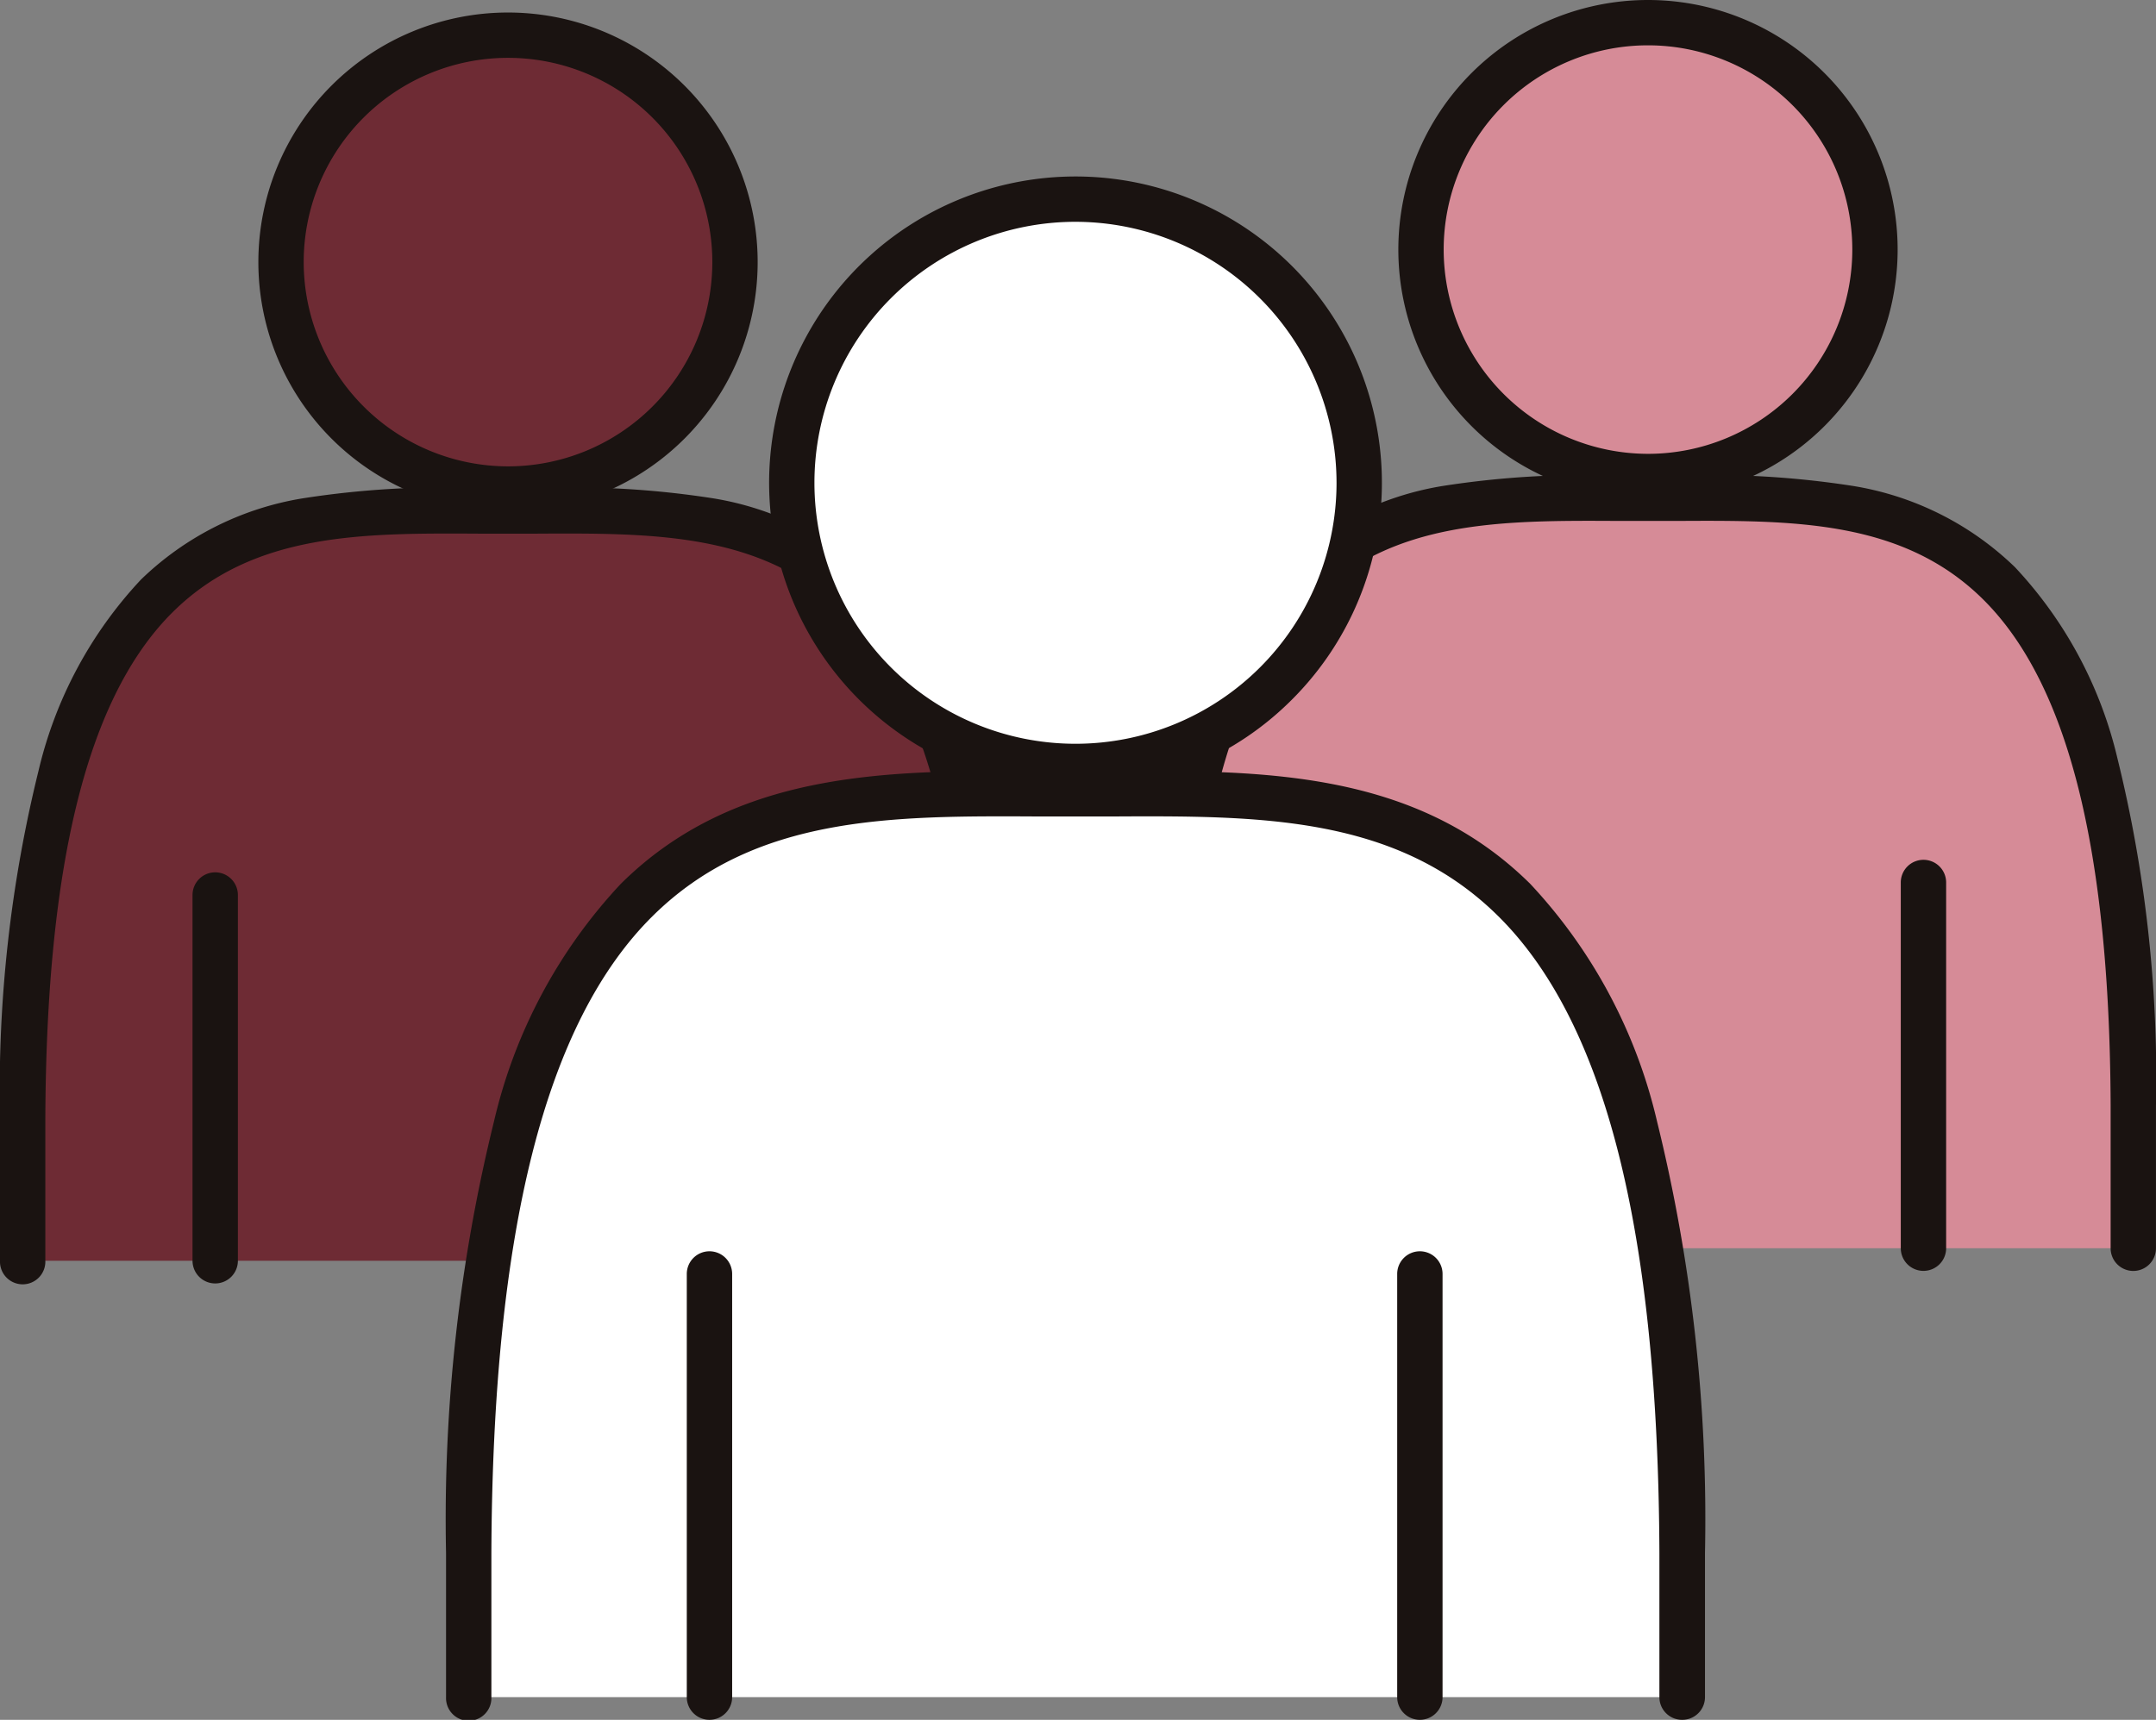 <svg xmlns="http://www.w3.org/2000/svg" xmlns:xlink="http://www.w3.org/1999/xlink" width="67.293" height="53.694" viewBox="0 0 67.293 53.694">
  <rect x="0" y="0" width="67.293" height="53.694" fill="#808080" stroke="none"/>
  <defs>
    <clipPath id="clip-path">
      <rect id="Rectangle_1493" data-name="Rectangle 1493" width="67.293" height="53.694" fill="none"/>
    </clipPath>
  </defs>
  <g id="Group_3566" data-name="Group 3566" transform="translate(0.001)">
    <g id="Group_3565" data-name="Group 3565" transform="translate(-0.001 0)" clip-path="url(#clip-path)">
      <path id="Path_3733" data-name="Path 3733" d="M31.289,45.773V41.32c-.08-19.863-7.918-18.959-15.149-18.959S1.073,21.457.992,41.32v4.453" transform="translate(-0.284 -6.411)" fill="#6e2b34"/>
      <path id="パス_3734" data-name="パス 3734" d="M31,46.2a.708.708,0,0,1-.708-.708V41.036c-.032-8.012-1.334-13.182-3.981-15.8-2.509-2.486-5.929-2.468-9.55-2.449-.608,0-1.212,0-1.82,0-3.621-.019-7.04-.037-9.549,2.449C2.75,27.853,1.448,33.024,1.415,41.039v4.45a.708.708,0,1,1-1.415,0V41.036A41.618,41.618,0,0,1,1.2,30.2a13.109,13.109,0,0,1,3.2-5.979,9.43,9.43,0,0,1,5.046-2.536,28.733,28.733,0,0,1,5.506-.323c.6,0,1.2,0,1.805,0a28.737,28.737,0,0,1,5.507.323,9.43,9.43,0,0,1,5.047,2.536,13.108,13.108,0,0,1,3.2,5.979,41.608,41.608,0,0,1,1.2,10.828v4.456A.708.708,0,0,1,31,46.2Z" transform="translate(0 -6.126)" fill="#1a1311"/>
      <path id="Path_3735" data-name="Path 3735" d="M26.468,8.624A7.084,7.084,0,1,1,19.383,1.54a7.084,7.084,0,0,1,7.084,7.084" transform="translate(-3.527 -0.442)" fill="#6e2b34"/>
      <path id="楕円形_15" data-name="楕円形 15" d="M6.8-.992A7.792,7.792,0,0,1,14.592,6.8,7.792,7.792,0,0,1,6.8,14.592,7.792,7.792,0,0,1-.992,6.8,7.792,7.792,0,0,1,6.8-.992Zm0,14.169A6.377,6.377,0,1,0,.423,6.8,6.384,6.384,0,0,0,6.8,13.177Z" transform="translate(9.056 1.383)" fill="#1a1311"/>
      <line id="Line_42" data-name="Line 42" y2="11.42" transform="translate(6.716 27.943)" fill="#fff"/>
      <path id="線_43" data-name="線 43" d="M-.284,11.843a.708.708,0,0,1-.708-.708V-.284A.708.708,0,0,1-.284-.992a.708.708,0,0,1,.708.708v11.42A.708.708,0,0,1-.284,11.843Z" transform="translate(7.001 28.227)" fill="#1a1311"/>
      <line id="Line_44" data-name="Line 44" y2="11.42" transform="translate(24.454 27.943)" fill="#fff"/>
      <path id="線_45" data-name="線 45" d="M-.284,11.843a.708.708,0,0,1-.708-.708V-.284A.708.708,0,0,1-.284-.992a.708.708,0,0,1,.708.708v11.42A.708.708,0,0,1-.284,11.843Z" transform="translate(24.739 28.227)" fill="#1a1311"/>
      <path id="Path_3736" data-name="Path 3736" d="M81.177,45.225V40.773c-.08-19.864-7.918-18.959-15.149-18.959s-15.068-.9-15.149,18.959v4.453" transform="translate(-14.592 -6.254)" fill="#d68b97"/>
      <path id="パス_3737" data-name="パス 3737" d="M80.893,45.649a.708.708,0,0,1-.708-.708V40.488c-.032-8.012-1.334-13.183-3.981-15.806-2.509-2.486-5.929-2.468-9.55-2.449-.608,0-1.212,0-1.82,0-3.621-.019-7.04-.037-9.549,2.449-2.647,2.622-3.949,7.793-3.982,15.808v4.45a.708.708,0,1,1-1.415,0V40.488a41.617,41.617,0,0,1,1.2-10.831,13.109,13.109,0,0,1,3.2-5.979,9.43,9.43,0,0,1,5.046-2.536,28.734,28.734,0,0,1,5.506-.323c.6,0,1.2,0,1.805,0a28.736,28.736,0,0,1,5.507.323A9.43,9.43,0,0,1,77.2,23.678a13.109,13.109,0,0,1,3.2,5.979,41.611,41.611,0,0,1,1.2,10.829v4.455A.708.708,0,0,1,80.893,45.649Z" transform="translate(-14.308 -5.969)" fill="#1a1311"/>
      <path id="Path_3738" data-name="Path 3738" d="M76.356,8.076A7.084,7.084,0,1,1,69.271.992a7.084,7.084,0,0,1,7.084,7.084" transform="translate(-17.835 -0.284)" fill="#d68b97"/>
      <path id="楕円形_16" data-name="楕円形 16" d="M6.8-.992A7.792,7.792,0,0,1,14.592,6.8,7.792,7.792,0,0,1,6.8,14.592,7.792,7.792,0,0,1-.992,6.8,7.792,7.792,0,0,1,6.8-.992Zm0,14.169A6.377,6.377,0,1,0,.423,6.8,6.384,6.384,0,0,0,6.8,13.177Z" transform="translate(44.637 0.992)" fill="#1a1311"/>
      <line id="Line_46" data-name="Line 46" y2="11.419" transform="translate(42.297 27.552)" fill="#fff"/>
      <path id="線_47" data-name="線 47" d="M-.284,11.842a.708.708,0,0,1-.708-.708V-.284A.708.708,0,0,1-.284-.992a.708.708,0,0,1,.708.708V11.135A.708.708,0,0,1-.284,11.842Z" transform="translate(42.581 27.836)" fill="#1a1311"/>
      <line id="Line_48" data-name="Line 48" y2="11.419" transform="translate(60.035 27.552)" fill="#fff"/>
      <path id="線_49" data-name="線 49" d="M-.284,11.842a.708.708,0,0,1-.708-.708V-.284A.708.708,0,0,1-.284-.992a.708.708,0,0,1,.708.708V11.135A.708.708,0,0,1-.284,11.842Z" transform="translate(60.319 27.836)" fill="#1a1311"/>
      <path id="Path_3739" data-name="Path 3739" d="M58.388,62.948v-4.5c-.1-24.83-9.9-23.7-18.936-23.7s-18.835-1.131-18.936,23.7v4.5" transform="translate(-5.884 -9.962)" fill="#fff"/>
      <path id="パス_3740" data-name="パス 3740" d="M58.1,63.371a.707.707,0,0,1-.707-.708v-4.5c-.041-10.065-1.686-16.57-5.029-19.882-3.188-3.159-7.5-3.136-12.062-3.113-.373,0-.759,0-1.137,0s-.764,0-1.137,0c-4.563-.024-8.873-.046-12.062,3.113-3.343,3.313-4.988,9.817-5.029,19.885v4.5a.708.708,0,1,1-1.415,0v-4.5a51.856,51.856,0,0,1,1.5-13.492,16.216,16.216,0,0,1,3.952-7.4c3.6-3.572,8.414-3.547,13.065-3.523.371,0,.755,0,1.13,0s.759,0,1.13,0c4.651-.024,9.46-.049,13.065,3.523a16.216,16.216,0,0,1,3.952,7.4,51.847,51.847,0,0,1,1.5,13.489v4.508A.708.708,0,0,1,58.1,63.371Z" transform="translate(-5.6 -9.677)" fill="#1a1311"/>
      <path id="Path_3741" data-name="Path 3741" d="M52.361,17.573a8.856,8.856,0,1,1-8.855-8.855,8.855,8.855,0,0,1,8.855,8.855" transform="translate(-9.937 -2.5)" fill="#fff"/>
      <path id="パス_3742" data-name="パス 3742" d="M43.221,26.852a9.563,9.563,0,1,1,6.762-2.8A9.5,9.5,0,0,1,43.221,26.852Zm0-17.711a8.148,8.148,0,1,0,8.148,8.148A8.157,8.157,0,0,0,43.221,9.141Z" transform="translate(-9.653 -2.216)" fill="#1a1311"/>
      <line id="Line_50" data-name="Line 50" y2="13.213" transform="translate(22.144 39.773)" fill="#fff"/>
      <path id="線_51" data-name="線 51" d="M-.284,13.636a.708.708,0,0,1-.708-.708V-.284A.708.708,0,0,1-.284-.992a.708.708,0,0,1,.708.708V12.929A.708.708,0,0,1-.284,13.636Z" transform="translate(22.428 40.058)" fill="#1a1311"/>
      <line id="Line_52" data-name="Line 52" y2="13.213" transform="translate(44.316 39.773)" fill="#fff"/>
      <path id="線_53" data-name="線 53" d="M-.284,13.636a.708.708,0,0,1-.708-.708V-.284A.708.708,0,0,1-.284-.992a.708.708,0,0,1,.708.708V12.929A.708.708,0,0,1-.284,13.636Z" transform="translate(44.601 40.058)" fill="#1a1311"/>
    </g>
  </g>
</svg>
